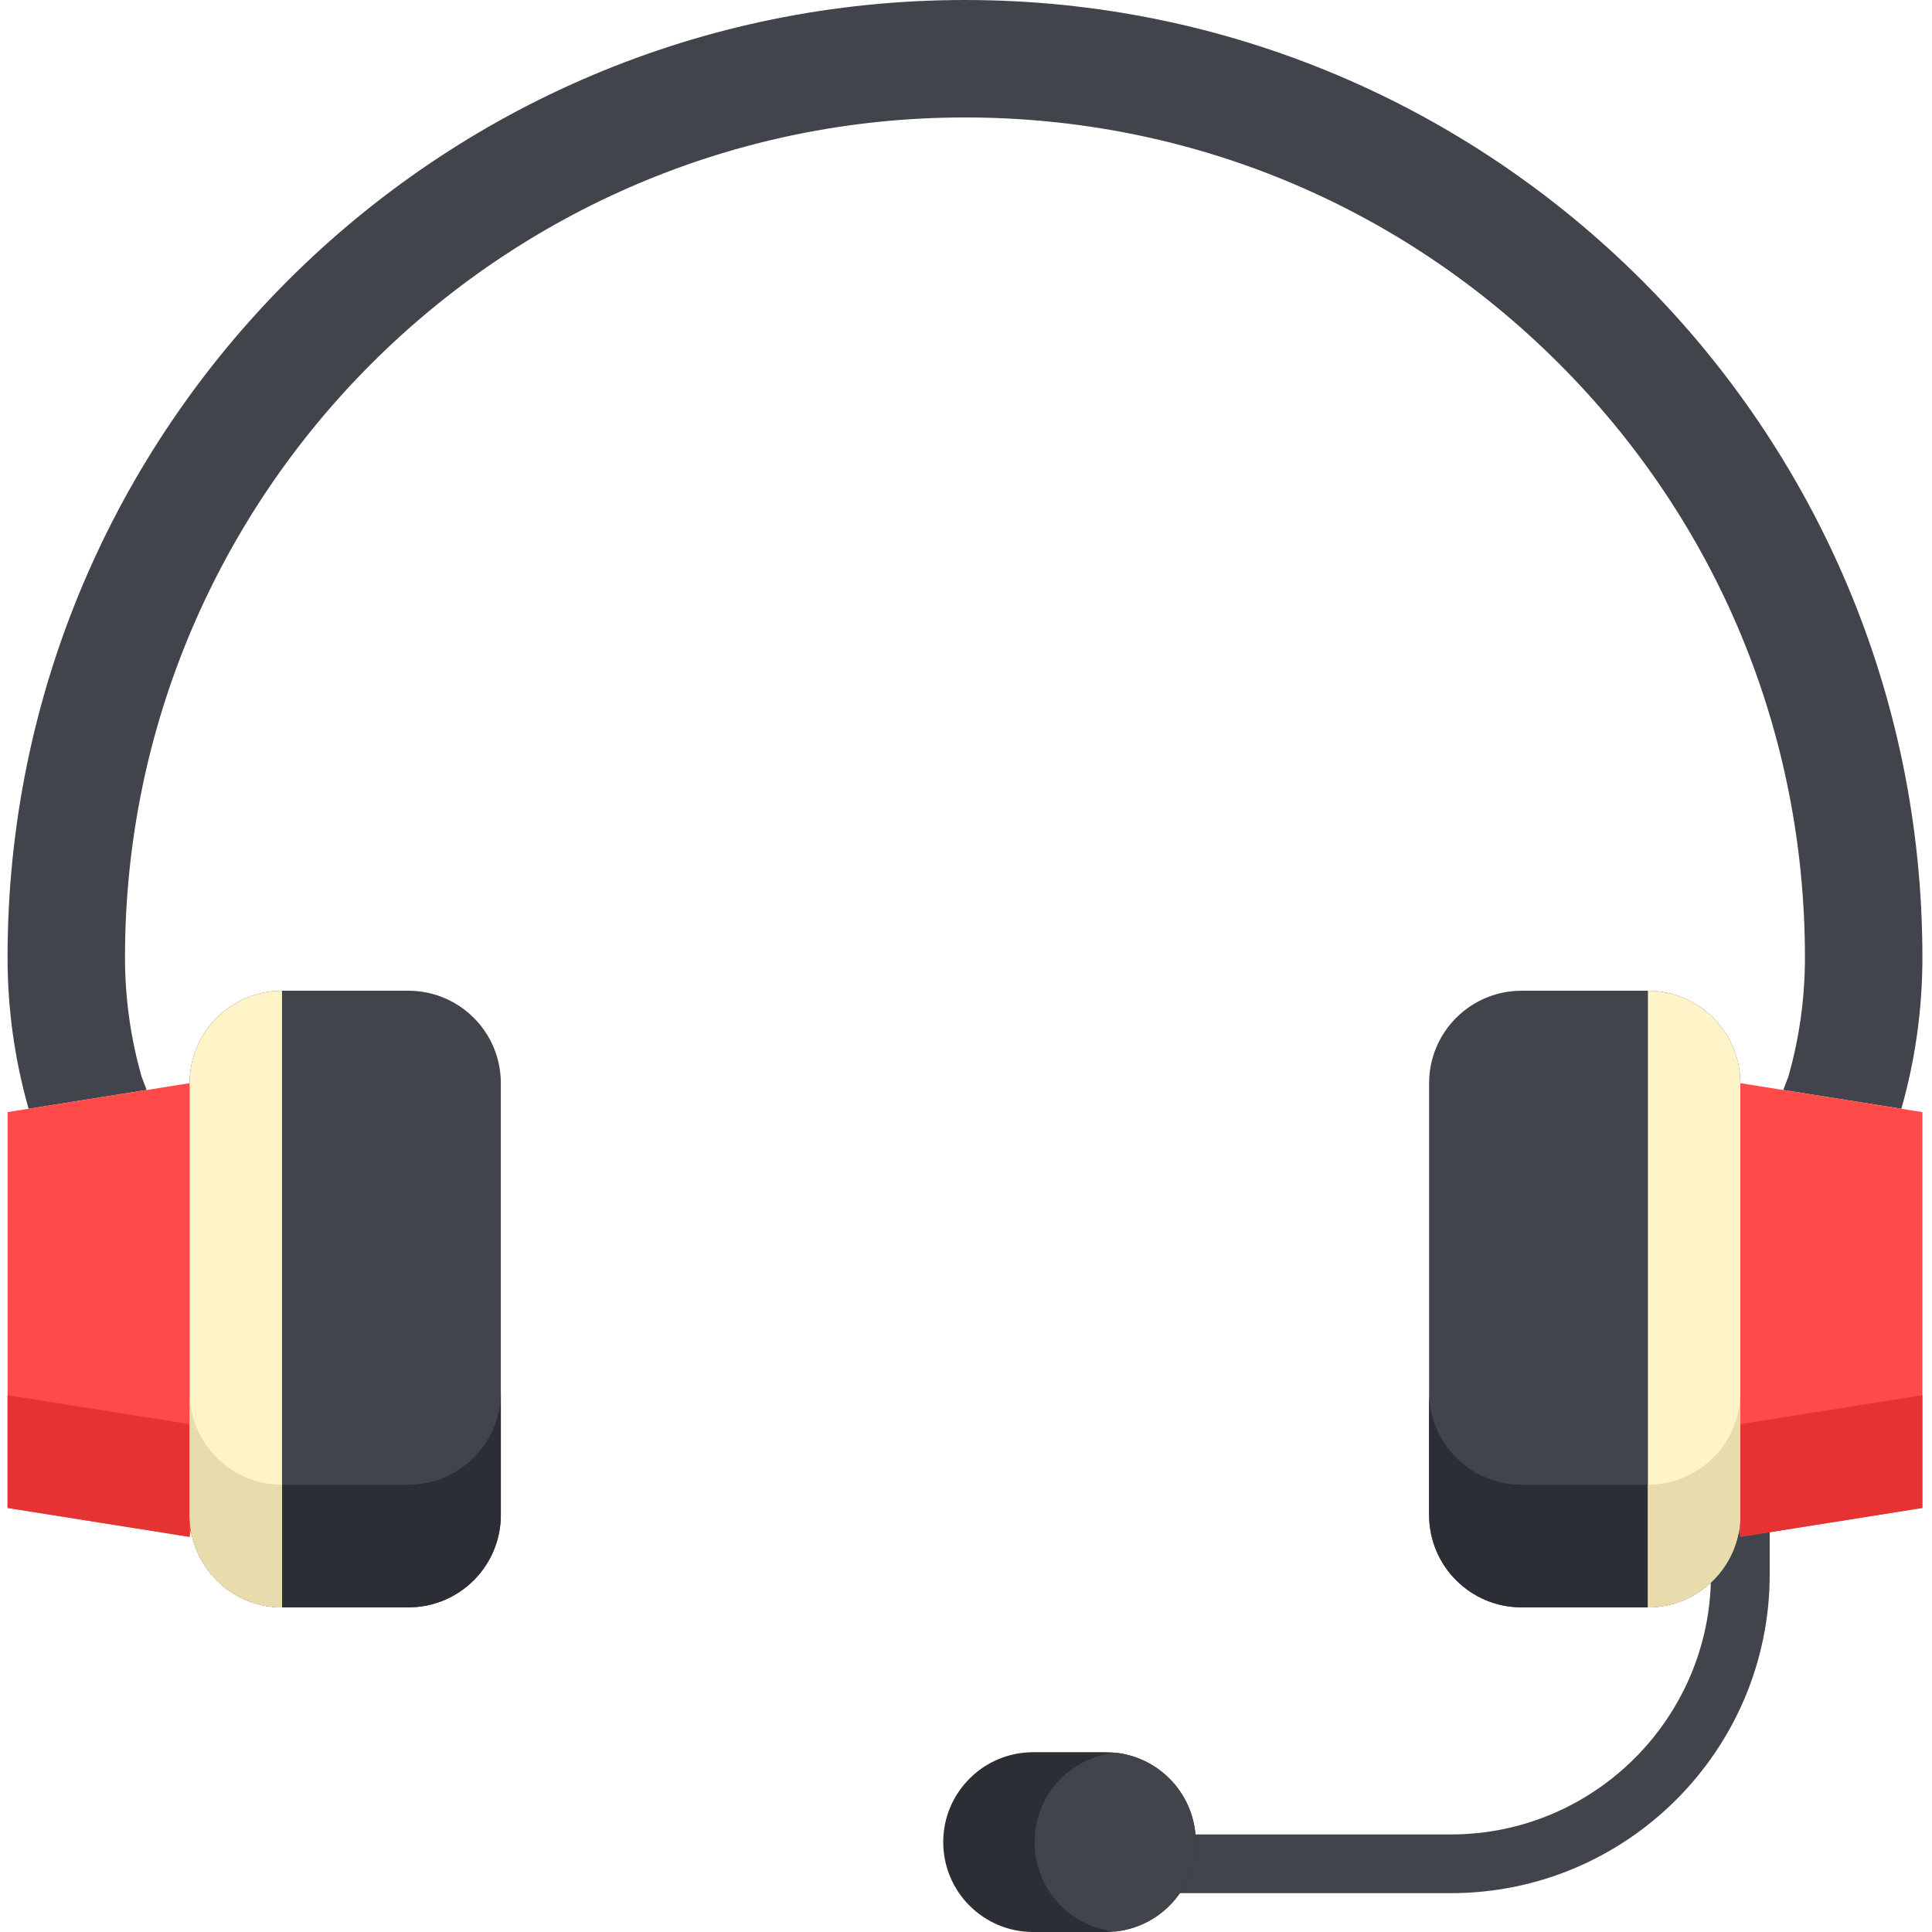 <svg height="512pt" viewBox="-2 0 512 512" width="512pt" xmlns="http://www.w3.org/2000/svg"><path d="m382.52 501.703h-83.195c-4.301 0-7.781-3.484-7.781-7.781s3.48-7.781 7.781-7.781h83.195c37.996 0 68.91-30.914 68.91-68.91v-15.758c0-4.297 3.484-7.781 7.781-7.781 4.297 0 7.781 3.484 7.781 7.781v15.758c0 46.578-37.895 84.473-84.473 84.473zm0 0" fill="#42444c"/><path d="m501.875 293.836c3.629-12.742 5.582-26.199 5.582-40.113 0-70.055-28.398-133.492-74.32-179.402-45.914-45.922-109.348-74.32-179.402-74.32-140.133 0-253.734 113.602-253.734 253.723 0 13.914 1.949 27.371 5.582 40.113l31.281-4.98-1.348-3.551c-2.914-10.219-4.391-20.844-4.391-31.582 0-122.742 99.867-222.598 222.609-222.598 59.461 0 115.352 23.16 157.395 65.211 42.043 42.031 65.199 97.926 65.199 157.387 0 10.738-1.473 21.363-4.387 31.582l-1.352 3.551" fill="#42444c"/><path d="m.004 399.621 48.242 7.668 14.574-80.457-14.574-39.781-48.242 7.668zm0 0" fill="#ff4a4a"/><path d="m48.246 377.41v29.879l-48.246-7.668v-29.879zm0 0" fill="#e53333"/><path d="m507.453 399.621-48.242 7.668-12.496-72.156 12.496-48.082 48.242 7.668zm0 0" fill="#ff4a4a"/><path d="m459.207 377.41v29.879l48.246-7.668v-29.879zm0 0" fill="#e53333"/><path d="m106.234 262.559h-33.496c-13.523 0-24.492 10.965-24.492 24.492v114.422c0 13.527 10.969 24.492 24.492 24.492h33.496c13.527 0 24.492-10.965 24.492-24.492v-114.422c0-13.527-10.965-24.492-24.492-24.492zm0 0" fill="#42444c"/><path d="m130.727 368.965v32.504c0 13.531-10.965 24.496-24.496 24.496h-33.492c-13.527 0-24.496-10.965-24.496-24.496v-32.504c0 13.527 10.969 24.496 24.496 24.496h33.492c13.531 0 24.496-10.969 24.496-24.496zm0 0" fill="#2c2e35"/><path d="m72.742 262.562v163.402c-13.527 0-24.496-10.965-24.496-24.496v-114.422c0-13.516 10.969-24.484 24.496-24.484zm0 0" fill="#fff4c7"/><path d="m72.742 393.461v32.504c-13.527 0-24.496-10.965-24.496-24.496v-32.504c0 13.527 10.969 24.496 24.496 24.496zm0 0" fill="#e8dcac"/><path d="m401.223 262.559h33.496c13.527 0 24.492 10.965 24.492 24.492v114.422c0 13.527-10.965 24.492-24.492 24.492h-33.496c-13.527 0-24.492-10.965-24.492-24.492v-114.422c0-13.527 10.965-24.492 24.492-24.492zm0 0" fill="#42444c"/><path d="m376.727 368.965v32.504c0 13.531 10.969 24.496 24.5 24.496h33.492c13.527 0 24.496-10.965 24.496-24.496v-32.504c0 13.527-10.969 24.496-24.496 24.496h-33.492c-13.531 0-24.5-10.969-24.5-24.496zm0 0" fill="#2c2e35"/><path d="m434.715 262.562v163.402c13.527 0 24.496-10.965 24.496-24.496v-114.422c0-13.516-10.969-24.484-24.496-24.484zm0 0" fill="#fff4c7"/><path d="m434.715 393.461v32.504c13.527 0 24.496-10.965 24.496-24.496v-32.504c0 13.527-10.969 24.496-24.496 24.496zm0 0" fill="#e8dcac"/><path d="m314.887 488.18c0 6.578-2.668 12.531-6.973 16.836-3.766 3.77-8.789 6.277-14.379 6.859-.812.082-1.641.125-2.473.125h-19.266c-13.168 0-23.832-10.668-23.832-23.82 0-6.578 2.664-12.535 6.98-16.84 4.309-4.316 10.262-6.984 16.852-6.984h19.266c.832 0 1.66.043 2.473.125 11.992 1.234 21.352 11.371 21.352 23.699zm0 0" fill="#2c2e35"/><path d="m314.887 488.18c0 6.578-2.668 12.531-6.973 16.836-3.766 3.77-8.789 6.277-14.379 6.859-11.996-1.234-21.355-11.371-21.355-23.695 0-6.578 2.668-12.535 6.973-16.84 3.766-3.77 8.789-6.277 14.383-6.859 11.992 1.234 21.352 11.371 21.352 23.699zm0 0" fill="#42444c"/></svg>